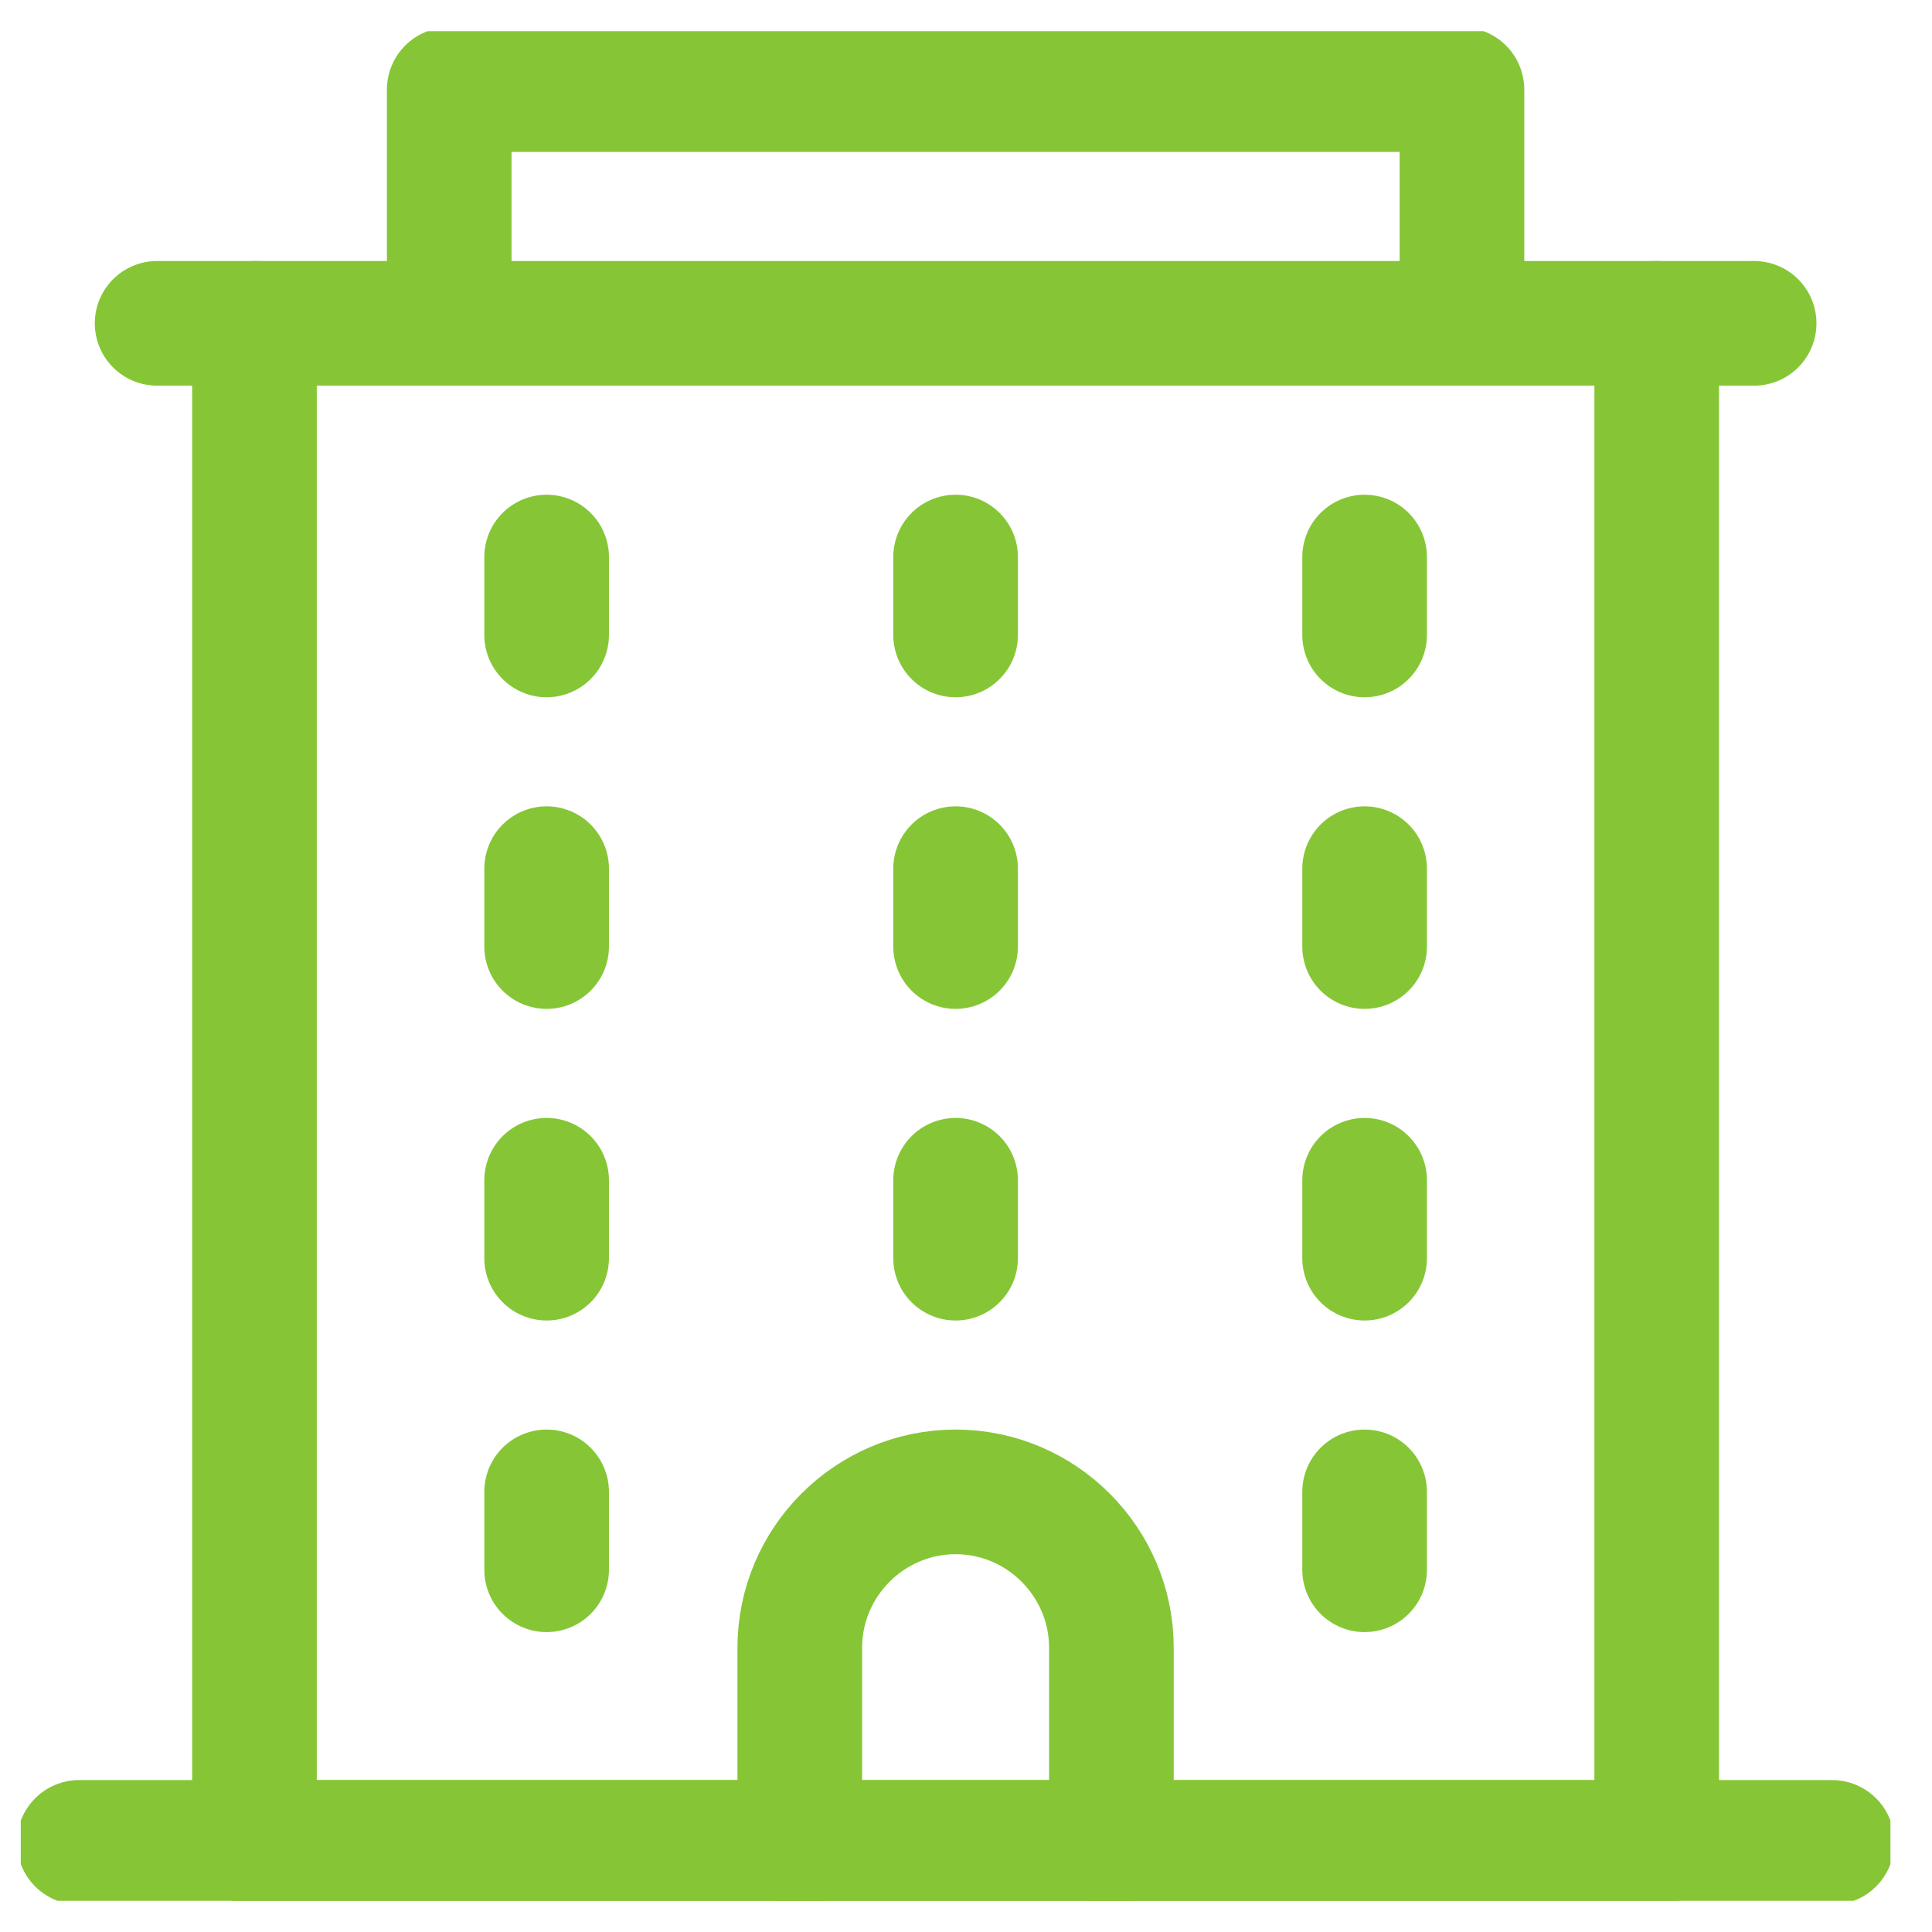 <svg width="31" height="31" viewBox="0 0 31 31" fill="none" xmlns="http://www.w3.org/2000/svg">
<g clip-path="url(#clip0_178_217)">
<path d="M8.771 8.938V10.188" stroke="#86C636" stroke-width="2" stroke-miterlimit="10" stroke-linecap="round" stroke-linejoin="round"/>
<path d="M8.771 13.938V15.188" stroke="#86C636" stroke-width="2" stroke-miterlimit="10" stroke-linecap="round" stroke-linejoin="round"/>
<path d="M8.771 18.938V20.188" stroke="#86C636" stroke-width="2" stroke-miterlimit="10" stroke-linecap="round" stroke-linejoin="round"/>
<path d="M15.333 8.938V10.188" stroke="#86C636" stroke-width="2" stroke-miterlimit="10" stroke-linecap="round" stroke-linejoin="round"/>
<path d="M15.333 13.938V15.188" stroke="#86C636" stroke-width="2" stroke-miterlimit="10" stroke-linecap="round" stroke-linejoin="round"/>
<path d="M15.333 18.938V20.188" stroke="#86C636" stroke-width="2" stroke-miterlimit="10" stroke-linecap="round" stroke-linejoin="round"/>
<path d="M21.896 8.938V10.188" stroke="#86C636" stroke-width="2" stroke-miterlimit="10" stroke-linecap="round" stroke-linejoin="round"/>
<path d="M21.896 13.938V15.188" stroke="#86C636" stroke-width="2" stroke-miterlimit="10" stroke-linecap="round" stroke-linejoin="round"/>
<path d="M21.896 18.938V20.188" stroke="#86C636" stroke-width="2" stroke-miterlimit="10" stroke-linecap="round" stroke-linejoin="round"/>
<path d="M26.583 5.188V29.562H4.083V5.188" stroke="#86C636" stroke-width="2" stroke-miterlimit="10" stroke-linecap="round" stroke-linejoin="round"/>
<path d="M23.458 5.188V1.438H7.208V5.188" stroke="#86C636" stroke-width="2" stroke-miterlimit="10" stroke-linecap="round" stroke-linejoin="round"/>
<path d="M29.396 29.562H1.271" stroke="#86C636" stroke-width="2" stroke-miterlimit="10" stroke-linecap="round" stroke-linejoin="round"/>
<path d="M28.146 5.188H2.521" stroke="#86C636" stroke-width="2" stroke-miterlimit="10" stroke-linecap="round" stroke-linejoin="round"/>
<path d="M8.771 23.938V25.188" stroke="#86C636" stroke-width="2" stroke-miterlimit="10" stroke-linecap="round" stroke-linejoin="round"/>
<path d="M21.896 23.938V25.188" stroke="#86C636" stroke-width="2" stroke-miterlimit="10" stroke-linecap="round" stroke-linejoin="round"/>
<path d="M17.833 29.562V26.438C17.833 25.062 16.708 23.938 15.333 23.938C13.958 23.938 12.833 25.062 12.833 26.438V29.562" stroke="#86C636" stroke-width="2" stroke-miterlimit="10" stroke-linecap="round" stroke-linejoin="round"/>
</g>
<defs>
<clipPath id="clip0_178_217">
<rect width="30" height="30" fill="white" transform="translate(0.333 0.5)"/>
</clipPath>
</defs>
</svg>
